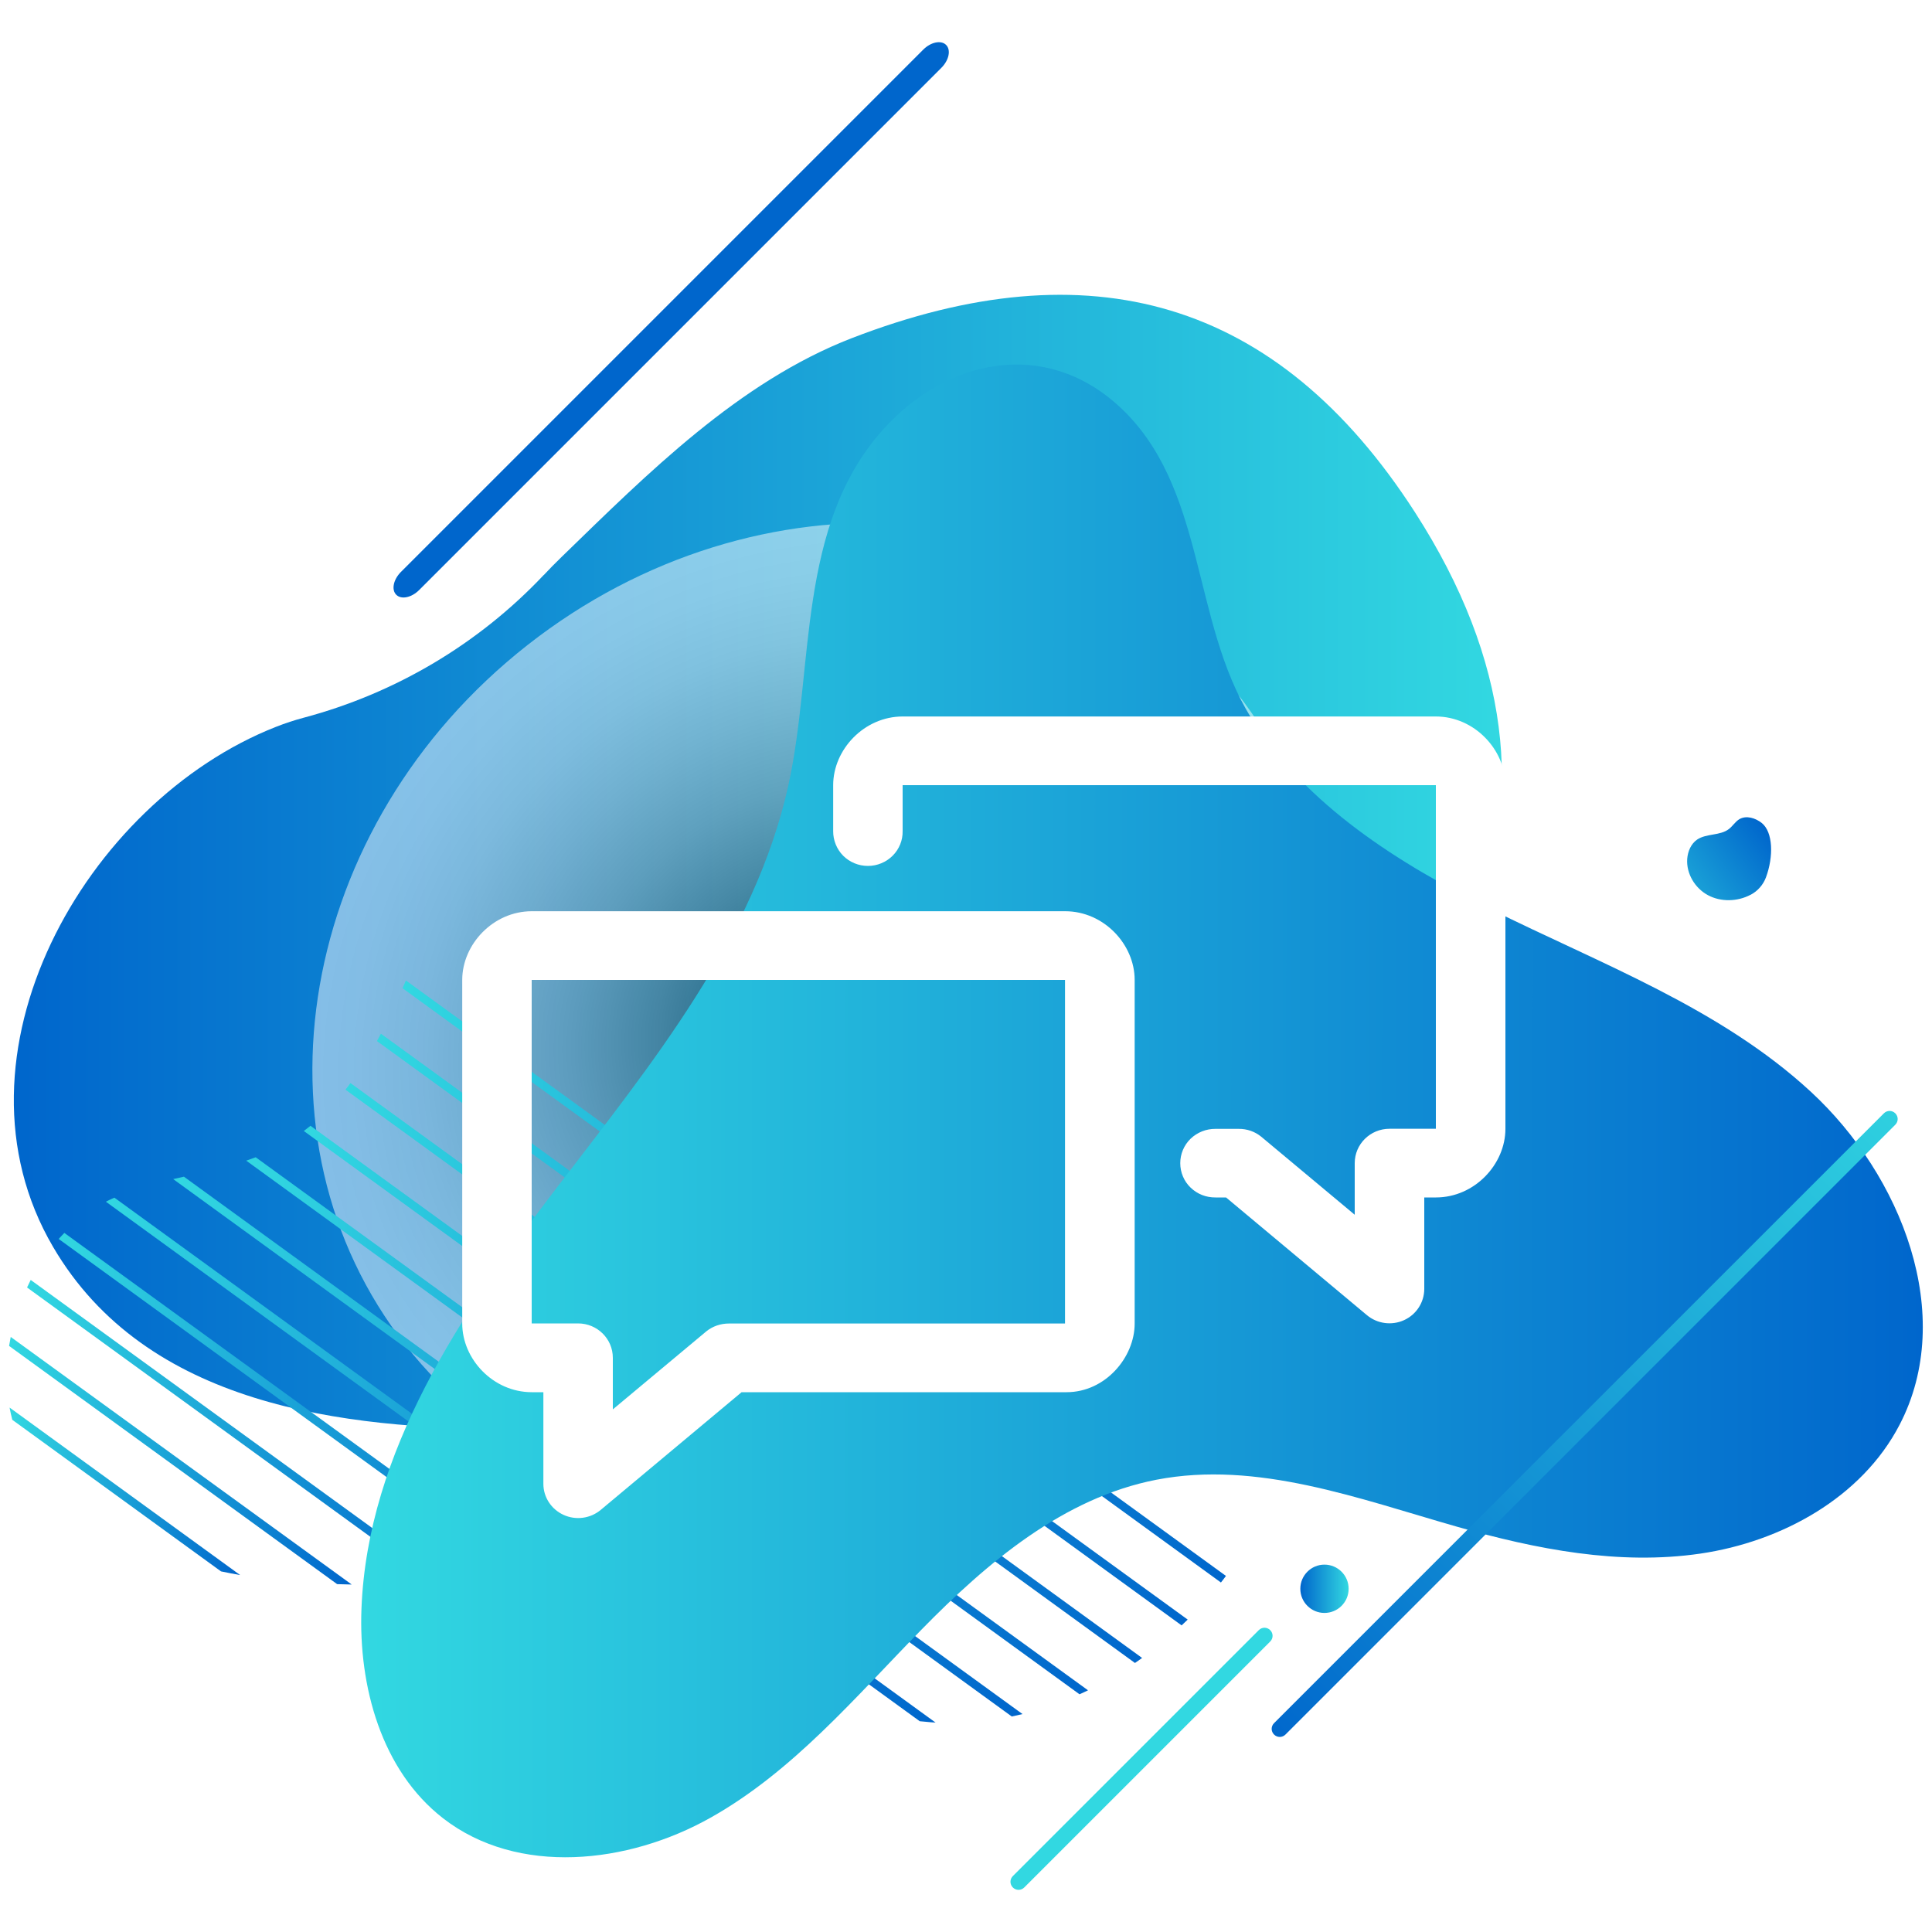 <svg width="200" height="200" viewBox="0 0 200 200" fill="none" xmlns="http://www.w3.org/2000/svg">
<path d="M97.45 7.02L43.39 61.08C42.6 61.87 41.54 62.09 41.02 61.57C40.5 61.05 40.72 59.99 41.51 59.2L95.57 5.14C96.36 4.35 97.42 4.13 97.94 4.65C98.46 5.17 98.24 6.23 97.45 7.02Z" fill="url(#paint0_linear_2002_44336)"/>
<path d="M176.81 92.67C178.15 93.39 179.86 93.34 181.21 92.63C181.21 92.63 181.21 92.63 181.22 92.63C181.95 92.25 182.52 91.6 182.81 90.83C183.61 88.67 183.55 86.13 182.37 85.19C181.72 84.68 180.78 84.38 180.06 84.8C179.64 85.05 179.38 85.5 178.99 85.81C178.07 86.53 176.66 86.26 175.69 86.91C175.05 87.35 174.72 88.13 174.66 88.91C174.55 90.43 175.46 91.95 176.81 92.67Z" fill="url(#paint1_linear_2002_44336)"/>
<path d="M131.49 168.75C131.16 168.42 130.64 168.42 130.31 168.75L104.85 194.21C104.52 194.54 104.52 195.06 104.85 195.39C105.18 195.72 105.7 195.72 106.03 195.39L131.49 169.93C131.82 169.6 131.82 169.08 131.49 168.75Z" fill="url(#paint2_linear_2002_44336)"/>
<path d="M137.11 166.97C138.491 166.97 139.61 165.851 139.61 164.47C139.61 163.089 138.491 161.97 137.11 161.97C135.729 161.97 134.61 163.089 134.61 164.47C134.61 165.851 135.729 166.97 137.11 166.97Z" fill="url(#paint3_linear_2002_44336)"/>
<path d="M56.29 59.52C49.54 66.67 40.93 71.77 31.43 74.3C30.49 74.55 29.54 74.86 28.6 75.23C8.82 82.98 -6.09 109.3 5.49 129.07C15.13 145.54 35.47 147.9 52.74 147.94C77.37 148 99.98 138.88 121.21 127C151.24 110.19 166.37 83.89 146.47 53.02C132.19 30.87 112.72 25.52 88.19 35C76.49 39.52 67.03 49.02 58.13 57.66C57.5 58.27 56.89 58.89 56.3 59.52H56.29Z" fill="url(#paint4_linear_2002_44336)"/>
<path style="mix-blend-mode:color-burn" opacity="0.5" d="M115.434 144.251C139.193 125.601 144.839 93.138 128.045 71.742C111.25 50.346 78.375 48.12 54.615 66.769C30.856 85.419 25.21 117.882 42.005 139.278C58.8 160.674 91.675 162.9 115.434 144.251Z" fill="url(#paint5_radial_2002_44336)"/>
<path d="M1.26 146.97L22.88 162.67C23.54 162.81 24.2 162.93 24.86 163.05L0.99 145.71C1.07 146.13 1.16 146.55 1.27 146.97H1.26Z" fill="url(#paint6_linear_2002_44336)"/>
<path d="M0.94 139.33L34.9 163.99C35.4 164.01 35.91 164.02 36.41 164.03L1.11 138.4C1.05 138.71 0.99 139.02 0.94 139.34V139.33Z" fill="url(#paint7_linear_2002_44336)"/>
<path d="M2.8 133.28L45.31 164.15C45.81 164.15 46.31 164.17 46.81 164.19L3.18 132.5C3.05 132.76 2.92 133.02 2.8 133.28Z" fill="url(#paint8_linear_2002_44336)"/>
<path d="M6.08 128.26L56.66 164.99C57.3 165.09 57.95 165.2 58.59 165.33L6.66 127.63C6.46 127.84 6.26 128.05 6.07 128.26H6.08Z" fill="url(#paint9_linear_2002_44336)"/>
<path d="M11.34 124.21C11.21 124.27 11.09 124.33 10.96 124.4L76.44 171.95C77.72 172.54 79 173.12 80.29 173.69L11.84 123.98C11.67 124.05 11.51 124.13 11.34 124.21Z" fill="url(#paint10_linear_2002_44336)"/>
<path d="M17.93 122.06L95.21 178.18C95.61 178.22 96 178.26 96.4 178.29C96.55 178.3 96.7 178.31 96.85 178.32L19.04 121.81C18.67 121.89 18.3 121.98 17.93 122.06Z" fill="url(#paint11_linear_2002_44336)"/>
<path d="M25.49 120.15L104.74 177.69C105.11 177.61 105.48 177.53 105.85 177.44L26.47 119.8C26.15 119.92 25.82 120.04 25.49 120.15Z" fill="url(#paint12_linear_2002_44336)"/>
<path d="M31.45 117.08L111.75 175.39C112.05 175.26 112.34 175.12 112.63 174.98L32.14 116.54C31.91 116.73 31.68 116.91 31.44 117.09L31.45 117.08Z" fill="url(#paint13_linear_2002_44336)"/>
<path d="M35.76 112.8L117.49 172.15C117.74 171.98 117.99 171.81 118.23 171.63L36.28 112.12C36.11 112.35 35.94 112.58 35.76 112.8Z" fill="url(#paint14_linear_2002_44336)"/>
<path d="M39.02 107.77L122.32 168.26C122.53 168.06 122.74 167.86 122.95 167.66L39.43 107.01C39.3 107.27 39.16 107.52 39.02 107.77Z" fill="url(#paint15_linear_2002_44336)"/>
<path d="M41.67 102.3L126.39 163.82C126.57 163.6 126.74 163.37 126.91 163.14L42.02 101.5C41.9 101.77 41.79 102.04 41.67 102.3Z" fill="url(#paint16_linear_2002_44336)"/>
<path d="M81.63 81.21C78.15 97.06 67.42 110.15 57.56 123.05C47.7 135.94 38.06 150.29 37.42 166.5C37.1 174.57 39.49 183.28 45.87 188.23C53.6 194.23 65.02 192.97 73.55 188.17C82.08 183.38 88.52 175.71 95.37 168.72C102.21 161.73 110.12 155.04 119.72 153.18C130.14 151.17 140.64 155.14 150.85 158.05C159.03 160.38 167.6 162.06 176.01 160.83C184.42 159.6 192.72 155.04 196.64 147.5C202.55 136.15 196.85 121.69 187.45 113.01C178.05 104.33 165.69 99.78 154.24 94.08C144.85 89.41 135.21 83.39 129.52 74.31C123.27 64.33 124.91 50.32 115.79 42.01C108.14 35.04 98 37.1 91.38 44.51C82.46 54.49 84.3 69.03 81.63 81.2V81.21Z" fill="url(#paint17_linear_2002_44336)"/>
<path d="M196.2 116.43L133.07 179.56C132.74 179.89 132.22 179.89 131.89 179.56C131.56 179.23 131.56 178.71 131.89 178.38L195.02 115.25C195.35 114.92 195.87 114.92 196.2 115.25C196.53 115.58 196.53 116.1 196.2 116.43Z" fill="url(#paint18_linear_2002_44336)"/>
<g filter="url(#filter0_d_2002_44336)">
<path d="M88.45 69.17C84.45 69.17 81.25 72.6 81.25 76.28V81.03C81.24 81.97 81.61 82.9 82.28 83.58C82.96 84.26 83.88 84.64 84.85 84.64C85.82 84.64 86.74 84.25 87.41 83.58C88.09 82.9 88.46 81.98 88.44 81.03V76.28H143.64V111.85H138.84C136.85 111.85 135.24 113.44 135.24 115.41V120.75L125.56 112.67C124.91 112.14 124.09 111.85 123.23 111.86H120.83C119.86 111.85 118.94 112.22 118.25 112.88C117.56 113.55 117.18 114.46 117.18 115.41C117.18 116.36 117.56 117.28 118.25 117.94C118.94 118.61 119.86 118.97 120.83 118.96H121.92L136.51 131.15C137.58 132.04 139.08 132.24 140.35 131.66C141.62 131.08 142.43 129.83 142.44 128.44V118.96H143.64C147.65 118.96 150.84 115.53 150.84 111.85V76.28C150.83 72.61 147.63 69.17 143.63 69.17H88.43H88.45ZM50.05 89.33C46.05 89.33 42.85 92.76 42.85 96.44V132.01C42.85 135.69 46.04 139.12 50.05 139.12H51.25V148.61C51.25 149.99 52.07 151.24 53.34 151.82C54.61 152.4 56.11 152.2 57.18 151.31L71.77 139.12H105.41C109.42 139.12 112.46 135.52 112.46 132.01V96.44C112.46 92.76 109.27 89.33 105.26 89.33H50.04H50.05ZM50.05 96.44H105.25V132.01H70.45C69.61 132.01 68.77 132.29 68.12 132.82L58.44 140.9V135.56C58.44 133.59 56.83 132 54.84 132H50.04V96.43L50.05 96.44Z" fill="white"/>
</g>
<defs>
<filter id="filter0_d_2002_44336" x="37.85" y="64.17" width="127.99" height="102.978" filterUnits="userSpaceOnUse" color-interpolation-filters="sRGB">
<feFlood flood-opacity="0" result="BackgroundImageFix"/>
<feColorMatrix in="SourceAlpha" type="matrix" values="0 0 0 0 0 0 0 0 0 0 0 0 0 0 0 0 0 0 127 0" result="hardAlpha"/>
<feOffset dx="5" dy="5"/>
<feGaussianBlur stdDeviation="5"/>
<feColorMatrix type="matrix" values="0 0 0 0 0 0 0 0 0 0 0 0 0 0 0 0 0 0 0.4 0"/>
<feBlend mode="normal" in2="BackgroundImageFix" result="effect1_dropShadow_2002_44336"/>
<feBlend mode="normal" in="SourceGraphic" in2="effect1_dropShadow_2002_44336" result="shape"/>
</filter>
<linearGradient id="paint0_linear_2002_44336" x1="273.772" y1="-9.677" x2="322.086" y2="-19.638" gradientUnits="userSpaceOnUse">
<stop stop-color="#0066CC"/>
<stop offset="1" stop-color="#32D8E1"/>
</linearGradient>
<linearGradient id="paint1_linear_2002_44336" x1="183.38" y1="86.378" x2="168.307" y2="97.547" gradientUnits="userSpaceOnUse">
<stop stop-color="#0066CC"/>
<stop offset="1" stop-color="#32D8E1"/>
</linearGradient>
<linearGradient id="paint2_linear_2002_44336" x1="848.316" y1="457.007" x2="796.174" y2="490.249" gradientUnits="userSpaceOnUse">
<stop stop-color="#0066CC"/>
<stop offset="1" stop-color="#32D8E1"/>
</linearGradient>
<linearGradient id="paint3_linear_2002_44336" x1="134.61" y1="164.47" x2="139.6" y2="164.47" gradientUnits="userSpaceOnUse">
<stop stop-color="#0066CC"/>
<stop offset="1" stop-color="#32D8E1"/>
</linearGradient>
<linearGradient id="paint4_linear_2002_44336" x1="1.42" y1="89.22" x2="155.46" y2="89.22" gradientUnits="userSpaceOnUse">
<stop stop-color="#0066CC"/>
<stop offset="1" stop-color="#32D8E1"/>
</linearGradient>
<radialGradient id="paint5_radial_2002_44336" cx="0" cy="0" r="1" gradientUnits="userSpaceOnUse" gradientTransform="translate(84.652 105.815) rotate(51.87) scale(49.26 54.679)">
<stop/>
<stop offset="0.15" stop-color="#393939"/>
<stop offset="0.32" stop-color="#757575"/>
<stop offset="0.48" stop-color="#A6A6A6"/>
<stop offset="0.64" stop-color="#CCCCCC"/>
<stop offset="0.78" stop-color="#E8E8E8"/>
<stop offset="0.91" stop-color="#F9F9F9"/>
<stop offset="1" stop-color="white"/>
</radialGradient>
<linearGradient id="paint6_linear_2002_44336" x1="0.99" y1="154.38" x2="24.86" y2="154.38" gradientUnits="userSpaceOnUse">
<stop stop-color="#32D8E1"/>
<stop offset="1" stop-color="#0066CC"/>
</linearGradient>
<linearGradient id="paint7_linear_2002_44336" x1="0.94" y1="151.21" x2="36.41" y2="151.21" gradientUnits="userSpaceOnUse">
<stop stop-color="#32D8E1"/>
<stop offset="1" stop-color="#0066CC"/>
</linearGradient>
<linearGradient id="paint8_linear_2002_44336" x1="2.8" y1="148.34" x2="46.81" y2="148.34" gradientUnits="userSpaceOnUse">
<stop stop-color="#32D8E1"/>
<stop offset="1" stop-color="#0066CC"/>
</linearGradient>
<linearGradient id="paint9_linear_2002_44336" x1="6.08" y1="146.48" x2="58.58" y2="146.48" gradientUnits="userSpaceOnUse">
<stop stop-color="#32D8E1"/>
<stop offset="1" stop-color="#0066CC"/>
</linearGradient>
<linearGradient id="paint10_linear_2002_44336" x1="10.96" y1="148.84" x2="80.29" y2="148.84" gradientUnits="userSpaceOnUse">
<stop stop-color="#32D8E1"/>
<stop offset="1" stop-color="#0066CC"/>
</linearGradient>
<linearGradient id="paint11_linear_2002_44336" x1="17.93" y1="150.06" x2="96.85" y2="150.06" gradientUnits="userSpaceOnUse">
<stop stop-color="#32D8E1"/>
<stop offset="1" stop-color="#0066CC"/>
</linearGradient>
<linearGradient id="paint12_linear_2002_44336" x1="25.49" y1="148.75" x2="105.85" y2="148.75" gradientUnits="userSpaceOnUse">
<stop stop-color="#32D8E1"/>
<stop offset="1" stop-color="#0066CC"/>
</linearGradient>
<linearGradient id="paint13_linear_2002_44336" x1="31.45" y1="145.96" x2="112.64" y2="145.96" gradientUnits="userSpaceOnUse">
<stop stop-color="#32D8E1"/>
<stop offset="1" stop-color="#0066CC"/>
</linearGradient>
<linearGradient id="paint14_linear_2002_44336" x1="35.76" y1="142.14" x2="118.23" y2="142.14" gradientUnits="userSpaceOnUse">
<stop stop-color="#32D8E1"/>
<stop offset="1" stop-color="#0066CC"/>
</linearGradient>
<linearGradient id="paint15_linear_2002_44336" x1="39.02" y1="137.63" x2="122.95" y2="137.63" gradientUnits="userSpaceOnUse">
<stop stop-color="#32D8E1"/>
<stop offset="1" stop-color="#0066CC"/>
</linearGradient>
<linearGradient id="paint16_linear_2002_44336" x1="41.67" y1="132.65" x2="126.91" y2="132.65" gradientUnits="userSpaceOnUse">
<stop stop-color="#32D8E1"/>
<stop offset="1" stop-color="#0066CC"/>
</linearGradient>
<linearGradient id="paint17_linear_2002_44336" x1="37.439" y1="114.978" x2="199.079" y2="115.091" gradientUnits="userSpaceOnUse">
<stop stop-color="#32D8E1"/>
<stop offset="1" stop-color="#0066CC"/>
</linearGradient>
<linearGradient id="paint18_linear_2002_44336" x1="200.88" y1="110.33" x2="130.64" y2="181.03" gradientUnits="userSpaceOnUse">
<stop stop-color="#32D8E1"/>
<stop offset="1" stop-color="#0066CC"/>
</linearGradient>
</defs>
</svg>

